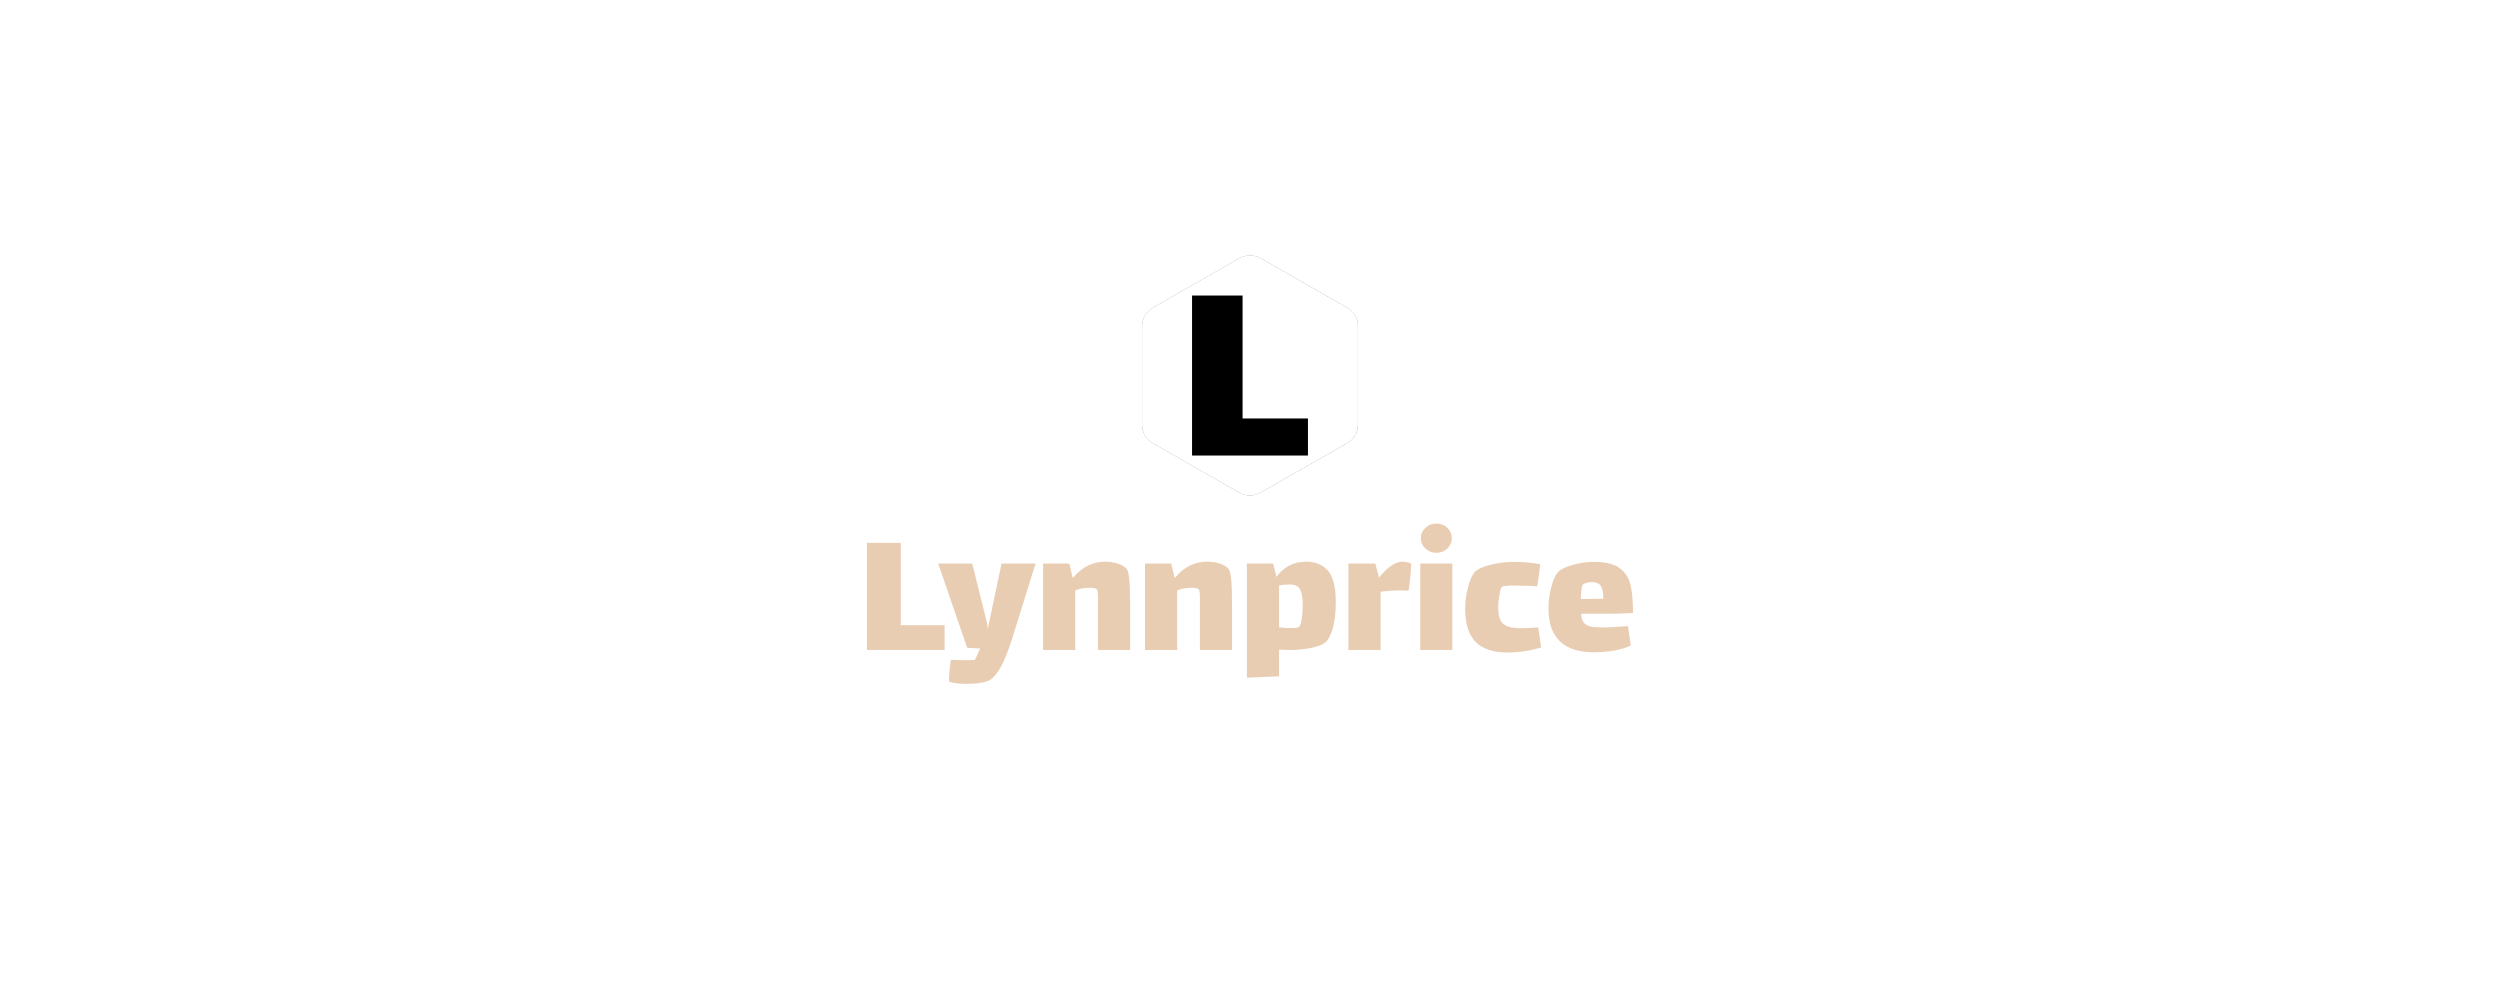 <svg data-v-0dd9719b="" version="1.0" xmlns="http://www.w3.org/2000/svg" xmlns:xlink="http://www.w3.org/1999/xlink" width="300" height="120" viewBox="0 0 340 250" preserveAspectRatio="xMidYMid meet" color-interpolation-filters="sRGB">   <g data-v-0dd9719b="" fill="#e9cdb3" class="icon-text-wrapper icon-svg-group iconsvg" transform="translate(74.24,63.877)"><g fill="#e9cdb3" class="iconsvg-imagesvg icon_container" transform="translate(65.76,0)"><rect fill="#e9cdb3" fill-opacity="0" stroke-width="2" x="0" y="0" width="60" height="60" class="image-rect"></rect> <svg viewBox="0 0 60 66.704" x="0" y="0" width="60" height="60" class="image-svg-svg bn" style="overflow: visible;"><g hollow-target="iconBnFill" mask="url(#0496b4df-e490-4d3a-97a6-687a20308cea)"><g><svg fill="#000000" xmlns="http://www.w3.org/2000/svg" xmlns:xlink="http://www.w3.org/1999/xlink" version="1.1" x="0" y="0" viewBox="9.5 5 81 90.05" style="overflow: visible;" xml:space="preserve" width="60" height="66.704" filtersec="colorsf300012952" filter="url(#y1XL-5UqD7fDP7x5LC2If)"><g transform="scale(1, 1) skewX(0)"><path d="M90.5,68.6V31.4c0-2.8-1.5-5.4-4-6.8L54,6c-1.2-0.7-2.6-1-4-1s-2.7,0.3-4,1L13.5,24.6c-2.4,1.4-4,4-4,6.8v37.2  c0,2.8,1.5,5.4,4,6.8L46,94c2.4,1.4,5.5,1.4,7.9,0l32.6-18.6C89,74,90.5,71.4,90.5,68.6z"></path></g><defs><filter id="y1XL-5UqD7fDP7x5LC2If"><feColorMatrix type="matrix" values="0 0 0 0 0.91  0 0 0 0 0.801  0 0 0 0 0.699  0 0 0 1 0"></feColorMatrix></filter></defs></svg></g> <g filter="url(#colors3708761009)"><svg xmlns="http://www.w3.org/2000/svg" xmlns:xlink="http://www.w3.org/1999/xlink" viewBox="0 0 29.736 41.04" width="40" height="44.469" x="10" y="11.117" class="image-svg-letter"><path transform="translate(-3.456 41.04)" d="M3.46 0L3.46-41.04L16.42-41.04L16.42-9.50L33.19-9.50L33.19 0L3.46 0Z"></path></svg></g></g><mask id="0496b4df-e490-4d3a-97a6-687a20308cea"><g fill="white"><svg xmlns="http://www.w3.org/2000/svg" xmlns:xlink="http://www.w3.org/1999/xlink" version="1.1" x="0" y="0" viewBox="9.5 5 81 90.05" style="overflow: visible;" xml:space="preserve" width="60" height="66.704" filtersec="colorsf300012952"><g transform="scale(1, 1) skewX(0)"><path d="M90.5,68.6V31.4c0-2.8-1.5-5.4-4-6.8L54,6c-1.2-0.7-2.6-1-4-1s-2.7,0.3-4,1L13.5,24.6c-2.4,1.4-4,4-4,6.8v37.2  c0,2.8,1.5,5.4,4,6.8L46,94c2.4,1.4,5.5,1.4,7.9,0l32.6-18.6C89,74,90.5,71.4,90.5,68.6z"></path></g><defs></defs></svg></g> <g fill="black"><svg xmlns="http://www.w3.org/2000/svg" xmlns:xlink="http://www.w3.org/1999/xlink" viewBox="0 0 29.736 41.04" width="40" height="44.469" x="10" y="11.117" class="image-svg-letter"><path transform="translate(-3.456 41.04)" d="M3.46 0L3.46-41.04L16.42-41.04L16.42-9.50L33.19-9.50L33.19 0L3.46 0Z"></path></svg></g></mask></svg> <defs><filter id="colors3708761009"><feColorMatrix type="matrix" values="0 0 0 0 0.91  0 0 0 0 0.801  0 0 0 0 0.699  0 0 0 1 0" class="icon-fecolormatrix"></feColorMatrix></filter> <filter id="colorsf300012952"><feColorMatrix type="matrix" values="0 0 0 0 0.996  0 0 0 0 0.996  0 0 0 0 0.996  0 0 0 1 0" class="icon-fecolormatrix"></feColorMatrix></filter> <filter id="colorsb3401418990"><feColorMatrix type="matrix" values="0 0 0 0 0  0 0 0 0 0  0 0 0 0 0  0 0 0 1 0" class="icon-fecolormatrix"></feColorMatrix></filter></defs></g> <g transform="translate(0,67)"><g data-gra="path-name" fill-rule="" class="tp-name iconsvg-namesvg" transform="translate(0,0)"><g transform="scale(1)"><g><path d="M2.26 0L2.26-26.79 10.72-26.79 10.72-6.2 21.67-6.2 21.67 0 2.26 0ZM35.91-21.62L44.41-21.62 38.77-3.52Q37.13 1.69 35.81 4.07 34.5 6.44 33.18 7.38L33.18 7.38Q32.43 7.9 30.81 8.18 29.19 8.46 27.31 8.46L27.31 8.46Q24.49 8.46 22.79 7.94L22.79 7.94Q22.75 6.82 22.89 5.19 23.03 3.57 23.27 2.44L23.27 2.44Q25.24 2.54 27.12 2.54L27.12 2.54Q28.53 2.54 29.23 2.49L29.23 2.49Q29.94 1.13 30.55-0.38L30.55-0.38 27.31-0.56 20.07-21.62 28.58-21.62 32.34-6.49 32.38-5.59 32.52-5.59 35.91-21.62ZM67.21-20.26Q67.63-19.74 67.84-17.67 68.06-15.6 68.06-11.37L68.06-11.37 68.06 0 60.02 0 60.02-11.28 60.02-13.21Q60.02-14.71 59.78-15.09L59.78-15.09Q59.41-15.56 58.04-15.56L58.04-15.56Q57.39-15.56 57.06-15.51L57.06-15.51Q55.74-15.46 54.33-14.9L54.33-14.9 54.33 0 46.29 0 46.29-21.62 52.83-21.62 53.72-18Q57.1-22.09 61.8-22.09L61.8-22.09Q63.5-22.09 64.98-21.62 66.46-21.15 67.21-20.26L67.21-20.26ZM92.68-20.26Q93.11-19.74 93.32-17.67 93.53-15.6 93.53-11.37L93.53-11.37 93.53 0 85.49 0 85.49-11.28 85.49-13.21Q85.49-14.71 85.26-15.09L85.26-15.09Q84.88-15.56 83.52-15.56L83.52-15.56Q82.86-15.56 82.53-15.51L82.53-15.51Q81.22-15.46 79.81-14.9L79.81-14.9 79.81 0 71.77 0 71.77-21.62 78.3-21.62 79.19-18Q82.58-22.09 87.28-22.09L87.28-22.09Q88.97-22.09 90.45-21.62 91.93-21.15 92.68-20.26L92.68-20.26ZM112.09-22.09Q115.48-22.09 117.48-19.86 119.47-17.63 119.47-12.08L119.47-12.08Q119.47-7.94 118.68-5.33 117.88-2.73 116.84-1.88L116.84-1.88Q115.81-1.03 113.25-0.52 110.69 0 107.96 0L107.96 0Q107.16 0 105.28-0.09L105.28-0.09 105.28 6.58 97.24 6.91 97.24-21.62 103.82-21.62 104.62-18.28Q105.84-20.02 107.75-21.06 109.65-22.09 112.09-22.09L112.09-22.09ZM110.22-5.73Q110.73-6.11 110.97-7.87 111.2-9.63 111.2-11.23L111.2-11.23Q111.2-13.87 110.54-15.13 109.89-16.4 107.91-16.4L107.91-16.4Q106.5-16.4 105.28-16.12L105.28-16.12 105.28-5.69 106.6-5.55Q107.21-5.5 108.34-5.5L108.34-5.5Q109.93-5.5 110.22-5.73L110.22-5.73ZM136.02-22.09Q136.63-22.09 137.31-21.95 137.99-21.81 138.32-21.62L138.32-21.62Q138.32-20.59 138.09-18.21 137.85-15.84 137.66-14.85L137.66-14.85Q137.19-14.9 135.92-14.9L135.92-14.9Q132.96-14.9 130.66-14.57L130.66-14.57 130.66 0 122.62 0 122.62-21.62 129.34-21.62 130.28-18.14 130.33-18.14Q131.69-19.93 133.25-21.01 134.8-22.09 136.02-22.09L136.02-22.09ZM144.62-24.3Q143.02-24.3 141.87-25.38 140.72-26.46 140.72-27.96L140.72-27.96Q140.72-29.47 141.87-30.55 143.02-31.63 144.62-31.63L144.62-31.63Q146.22-31.63 147.34-30.55 148.47-29.47 148.47-27.96L148.47-27.96Q148.47-26.46 147.34-25.38 146.22-24.3 144.62-24.3L144.62-24.3ZM140.58 0L140.58-21.62 148.61-21.62 148.61 0 140.58 0ZM170.09-5.64L170.8-0.66Q166.99 0.61 162.29 0.61L162.29 0.61Q157.03 0.61 154.42-2.04 151.81-4.7 151.81-10.34L151.81-10.34Q151.81-13.11 152.56-15.82 153.31-18.52 154.16-19.46L154.16-19.46Q155.15-20.54 158.04-21.29 160.93-22.04 164.03-22.04L164.03-22.04Q167.27-22.04 170.56-21.48L170.56-21.48Q170.47-20.3 170.26-18.73 170.05-17.16 169.81-15.93L169.81-15.93Q166.9-16.12 164.31-16.12L164.31-16.12Q161.77-16.12 161.07-15.84L161.07-15.84Q160.69-15.7 160.39-13.91 160.08-12.13 160.08-10.57L160.08-10.57Q160.08-8.51 160.67-7.4 161.26-6.3 162.53-5.88 163.79-5.45 165.96-5.45L165.96-5.45Q166.9-5.45 170.09-5.64L170.09-5.64ZM186.59-5.64Q187.76-5.64 190.96-5.88L190.96-5.88Q191.38-5.88 192.51-5.97L192.51-5.97 193.22-1.13Q189.6 0.56 183.82 0.56L183.82 0.56Q178.41 0.56 175.52-2.16 172.63-4.89 172.63-10.39L172.63-10.39Q172.63-13.21 173.36-15.84 174.09-18.47 175.03-19.5L175.03-19.5Q176.01-20.54 178.69-21.29 181.37-22.04 184-22.04L184-22.04Q188.23-22.04 190.35-20.54 192.46-19.04 193.12-16.38 193.78-13.72 193.78-9.26L193.78-9.26Q190.58-9.07 187.53-9.07L187.53-9.07 180.86-9.07Q180.86-7.57 181.49-6.82 182.12-6.06 183.3-5.85 184.47-5.64 186.59-5.64L186.59-5.64ZM181.33-16.45Q181.04-16.31 180.9-15.23 180.76-14.15 180.71-12.78L180.71-12.78 183.16-12.78Q185.37-12.78 186.35-12.83L186.35-12.83Q186.35-15.09 185.72-16.03 185.09-16.97 183.53-16.97L183.53-16.97Q182.27-16.97 181.33-16.45L181.33-16.45Z" transform="translate(-2.26, 31.63)"></path></g> <!----> <!----> <!----> <!----> <!----> <!----> <!----></g></g> </g></g><defs v-gra="od"></defs></svg>